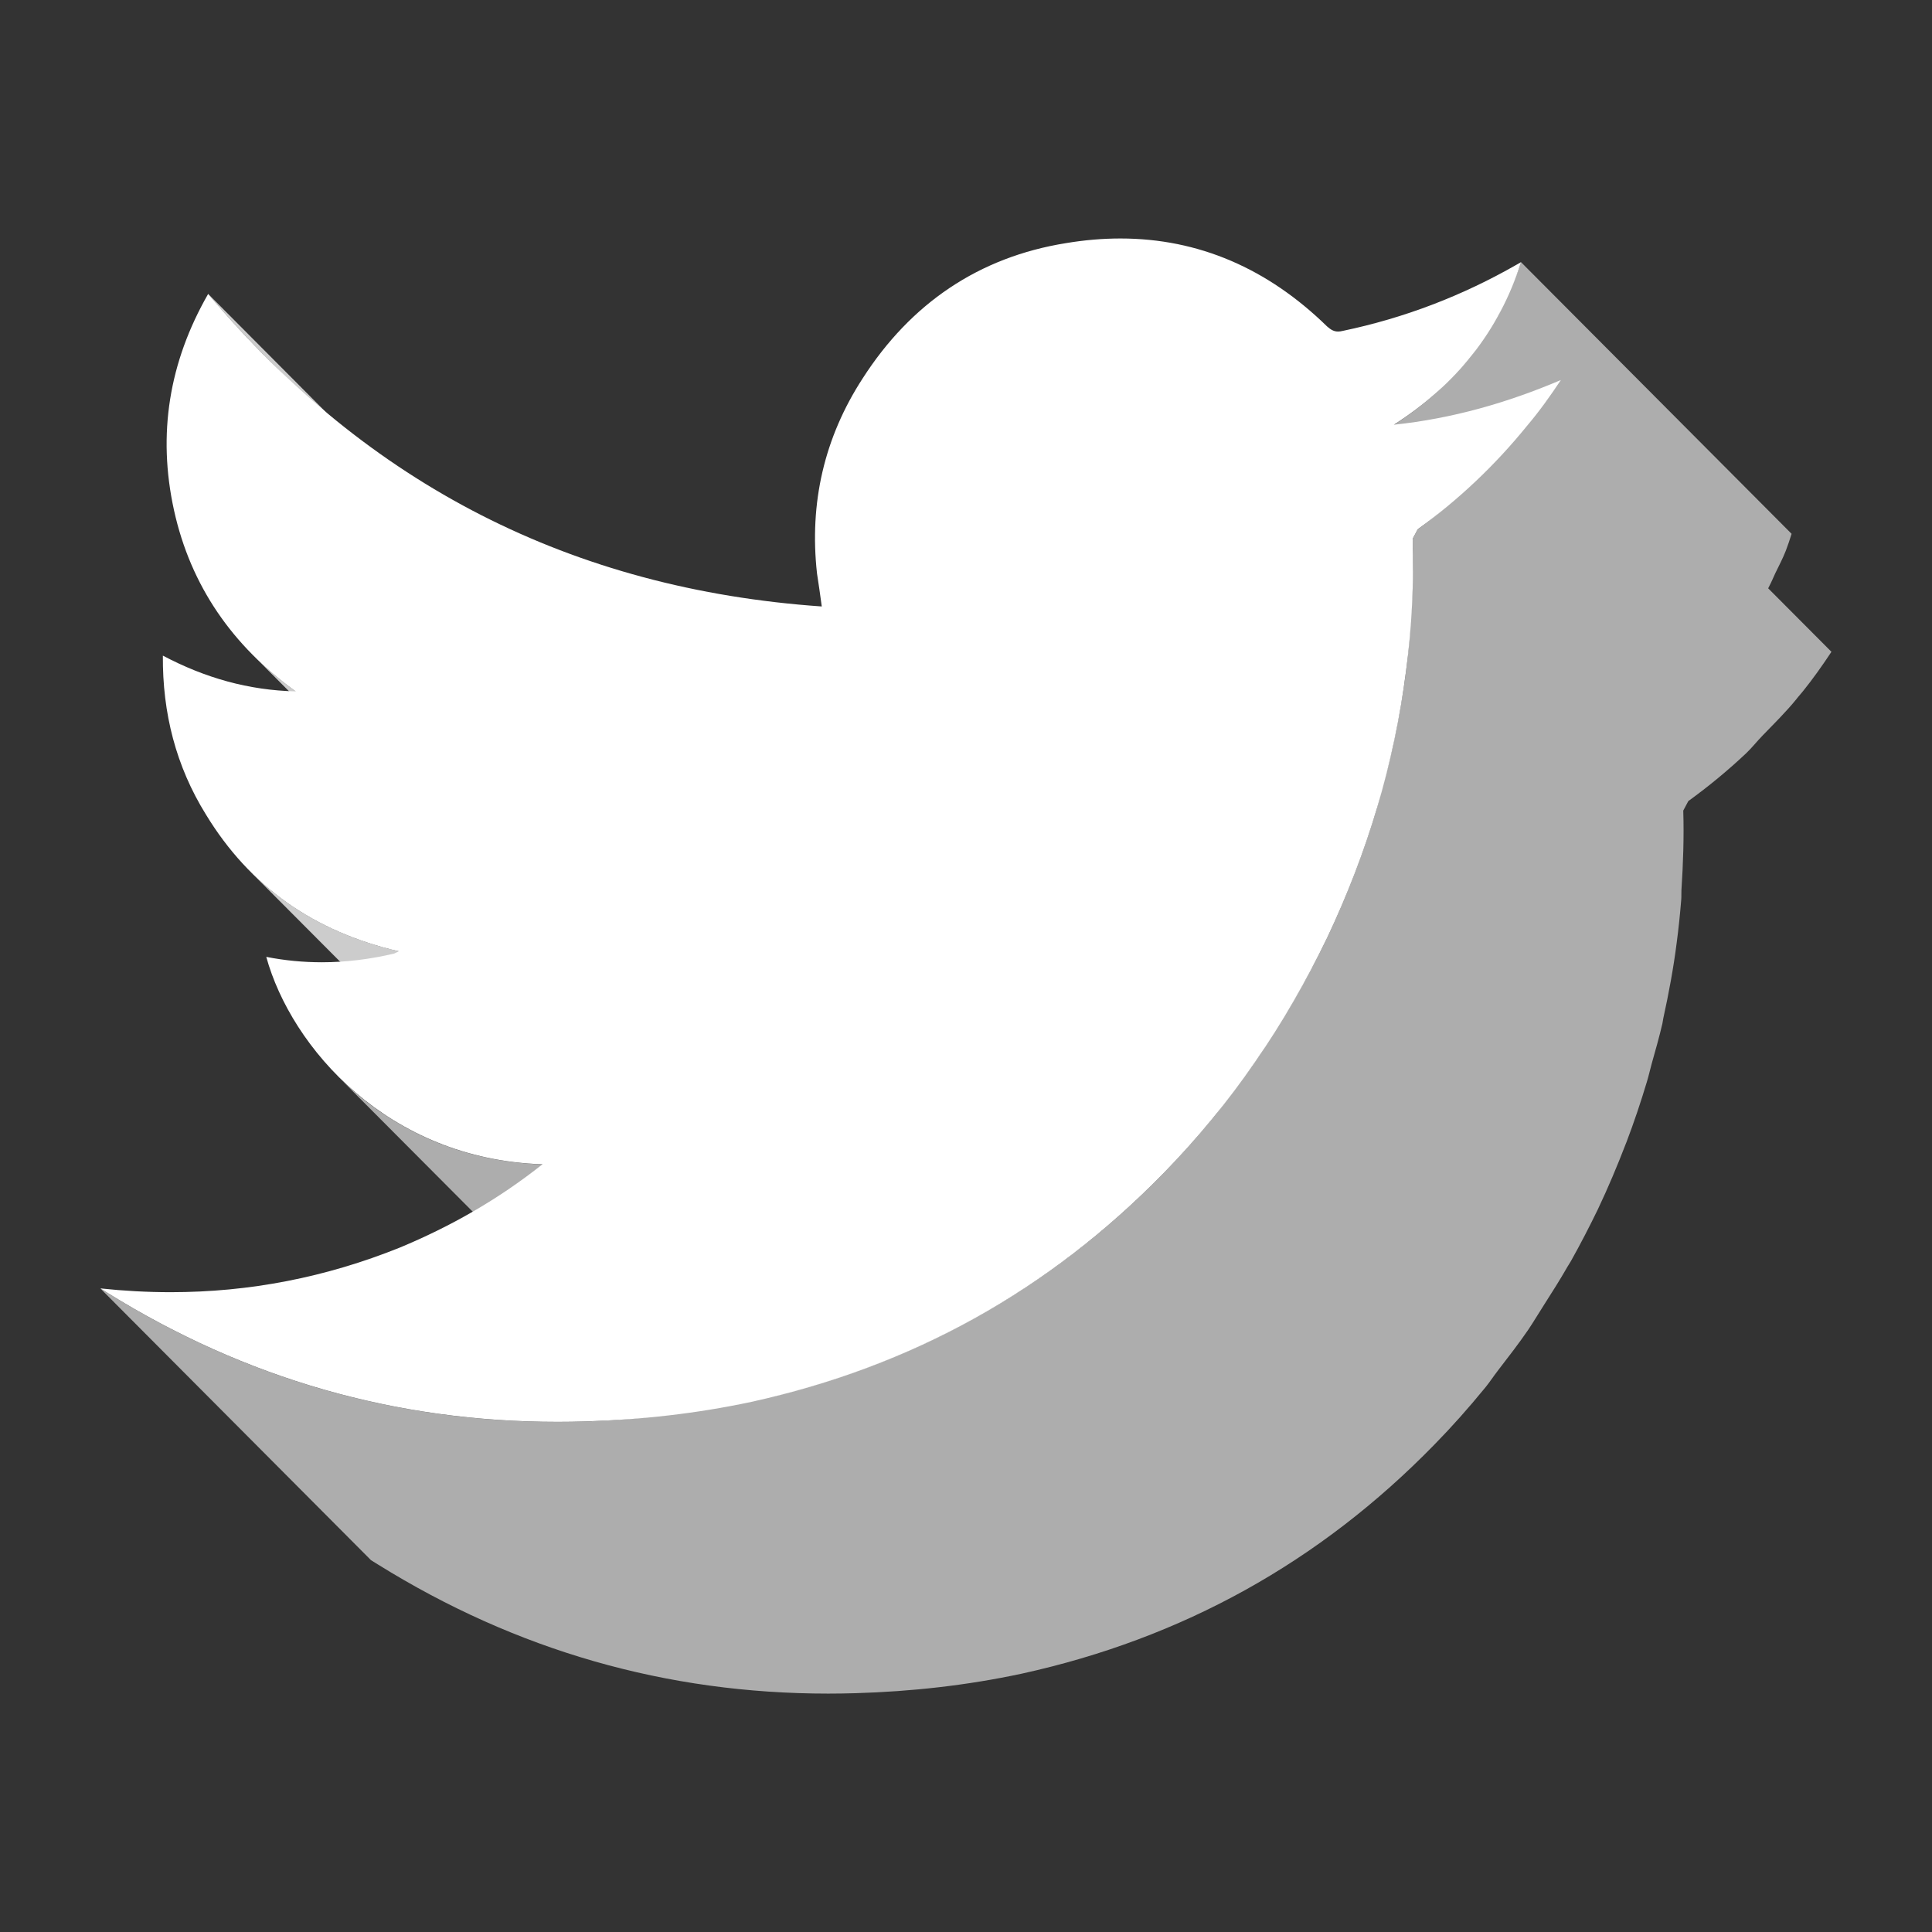 <?xml version="1.0" encoding="utf-8"?>
<!-- Generator: Adobe Illustrator 16.0.0, SVG Export Plug-In . SVG Version: 6.00 Build 0)  -->
<!DOCTYPE svg PUBLIC "-//W3C//DTD SVG 1.1//EN" "http://www.w3.org/Graphics/SVG/1.1/DTD/svg11.dtd">
<svg version="1.1" id="Layer_1" xmlns="http://www.w3.org/2000/svg" xmlns:xlink="http://www.w3.org/1999/xlink" x="0px" y="0px"
	 width="43px" height="43px" viewBox="0 0 43 43" enable-background="new 0 0 43 43" xml:space="preserve">
<rect x="0" y="0" width="43" height="43" fill="#333333" stroke="none"/>
<g>
	<path fill="#CCCCCC" d="M11.924,13.976c-0.436-0.437-0.857-0.899-1.268-1.386L4.633,6.542c0.408,0.488,0.831,0.95,1.266,1.387
		L11.924,13.976z"/>
	<path fill="#CCCCCC" d="M5.635,14.585l6.023,6.047c0.287,0.288,0.603,0.555,0.947,0.803L6.58,15.388
		C6.236,15.14,5.921,14.873,5.635,14.585z"/>
	<path fill="#CCCCCC" d="M5.572,19.399l6.025,6.047c0.879,0.883,1.982,1.467,3.303,1.774l-6.025-6.048
		C7.555,20.867,6.453,20.283,5.572,19.399z"/>
	<path opacity="0.6" fill="#FFFFFF" d="M39.385,13.032c0.047-0.088,0.084-0.183,0.127-0.273c0.08-0.166,0.166-0.326,0.234-0.501
		c0.047-0.124,0.09-0.249,0.129-0.377l-6.023-6.047c-0.098,0.31-0.229,0.596-0.363,0.878c-0.045,0.091-0.08,0.187-0.129,0.274
		c-0.111,0.207-0.248,0.396-0.381,0.588c-0.082,0.117-0.152,0.243-0.24,0.354c-0.158,0.195-0.34,0.372-0.52,0.55
		c-0.09,0.088-0.166,0.187-0.262,0.271c-0.287,0.254-0.596,0.49-0.932,0.706l1.508,1.516c-0.316,0.281-0.633,0.562-0.979,0.811
		l-0.113,0.211c0.018,0.591-0.002,1.183-0.041,1.774c-0.025,0.392-0.055,0.783-0.107,1.175c-0.072,0.565-0.174,1.122-0.295,1.674
		c-0.076,0.342-0.166,0.679-0.26,1.016c-0.035,0.128-0.064,0.259-0.102,0.387c-0.141,0.468-0.299,0.93-0.473,1.387
		c-0.188,0.492-0.395,0.979-0.621,1.458c-0.209,0.437-0.438,0.86-0.676,1.278c-0.164,0.292-0.346,0.572-0.525,0.854
		c-0.115,0.183-0.225,0.371-0.348,0.549c-0.213,0.312-0.443,0.611-0.676,0.91c-0.105,0.137-0.201,0.279-0.311,0.413
		c-0.348,0.425-0.713,0.837-1.1,1.234c-2.438,2.502-5.34,4.147-8.691,4.975l-5.143-5.162c-1.95-0.063-3.484-0.888-4.549-1.957
		l6.024,6.047c0.552,0.554,1.233,1.035,2.028,1.385c-0.848,0.128-1.699,0.222-2.564,0.248c-0.201,0.006-0.4,0.009-0.6,0.009
		c-3.604,0-6.941-0.96-10.018-2.871l-0.16-0.1l6.024,6.048l0.161,0.1c3.074,1.91,6.413,2.87,10.017,2.87
		c0.198,0,0.399-0.003,0.599-0.009c1.258-0.037,2.49-0.174,3.712-0.436c3.563-0.784,6.626-2.476,9.183-5.101
		c0.389-0.397,0.754-0.809,1.102-1.234c0.008-0.011,0.02-0.021,0.027-0.032c0.1-0.123,0.186-0.256,0.283-0.381
		c0.23-0.299,0.463-0.598,0.676-0.91c0.121-0.179,0.23-0.367,0.348-0.549c0.18-0.282,0.359-0.563,0.525-0.854
		c0.023-0.042,0.053-0.081,0.076-0.124c0.211-0.377,0.41-0.762,0.6-1.154c0.227-0.479,0.432-0.966,0.621-1.458
		c0.004-0.01,0.008-0.02,0.012-0.029c0.17-0.447,0.322-0.9,0.459-1.358c0.039-0.127,0.066-0.257,0.102-0.385
		c0.084-0.299,0.17-0.598,0.24-0.901c0.008-0.039,0.012-0.079,0.02-0.117c0.121-0.551,0.225-1.108,0.297-1.673
		c0.043-0.322,0.076-0.645,0.102-0.967c0.006-0.069,0-0.138,0.004-0.207c0.039-0.591,0.059-1.183,0.041-1.774l0.113-0.212
		c0.453-0.328,0.883-0.683,1.287-1.064c0.131-0.125,0.242-0.268,0.369-0.398c0.254-0.263,0.516-0.52,0.748-0.805
		c0.008-0.011,0.018-0.023,0.027-0.035c0.039-0.046,0.078-0.092,0.117-0.139c0.227-0.281,0.432-0.572,0.637-0.881l-1.408-1.413
		C39.367,13.073,39.373,13.051,39.385,13.032z"/>
	<g>
		<path fill="#FFFFFF" d="M34.74,8.458c-0.24,0.36-0.479,0.697-0.754,1.02c-0.705,0.871-1.52,1.643-2.432,2.302l-0.113,0.211
			c0.029,0.983-0.016,1.966-0.148,2.949c-0.264,2.065-0.863,4.044-1.75,5.922c-0.936,1.941-2.131,3.695-3.635,5.238
			c-2.559,2.625-5.619,4.317-9.184,5.101c-1.222,0.261-2.455,0.398-3.711,0.436c-0.201,0.006-0.4,0.009-0.6,0.009
			c-3.604,0-6.941-0.96-10.018-2.87l-0.16-0.1c0.527,0.056,1.048,0.084,1.563,0.084c1.758,0,3.45-0.329,5.101-0.993
			c1.136-0.473,2.186-1.07,3.175-1.854c-3.445-0.112-5.592-2.601-6.148-4.616c0.413,0.081,0.824,0.12,1.235,0.12
			c0.539,0,1.076-0.067,1.614-0.194l0.1-0.05C7,20.738,5.564,19.743,4.581,18.125c-0.663-1.07-0.966-2.252-0.956-3.533
			c0.941,0.498,1.91,0.771,2.955,0.796c-1.398-1.008-2.334-2.339-2.707-4.031C3.501,9.665,3.762,8.06,4.633,6.542
			c3.563,4.243,8.099,6.57,13.657,6.956c-0.035-0.274-0.071-0.498-0.106-0.734c-0.174-1.568,0.16-3.023,1.016-4.342
			c1.07-1.667,2.584-2.7,4.527-3.011c0.414-0.069,0.817-0.103,1.211-0.103c1.738,0,3.279,0.668,4.598,1.957
			c0.084,0.074,0.152,0.114,0.244,0.114c0.031,0,0.066-0.004,0.104-0.014c1.371-0.286,2.668-0.784,3.881-1.48l0.088-0.05
			C33.367,7.375,32.4,8.57,31.023,9.453C32.32,9.316,33.541,8.968,34.74,8.458z"/>
	</g>
</g>
</svg>
